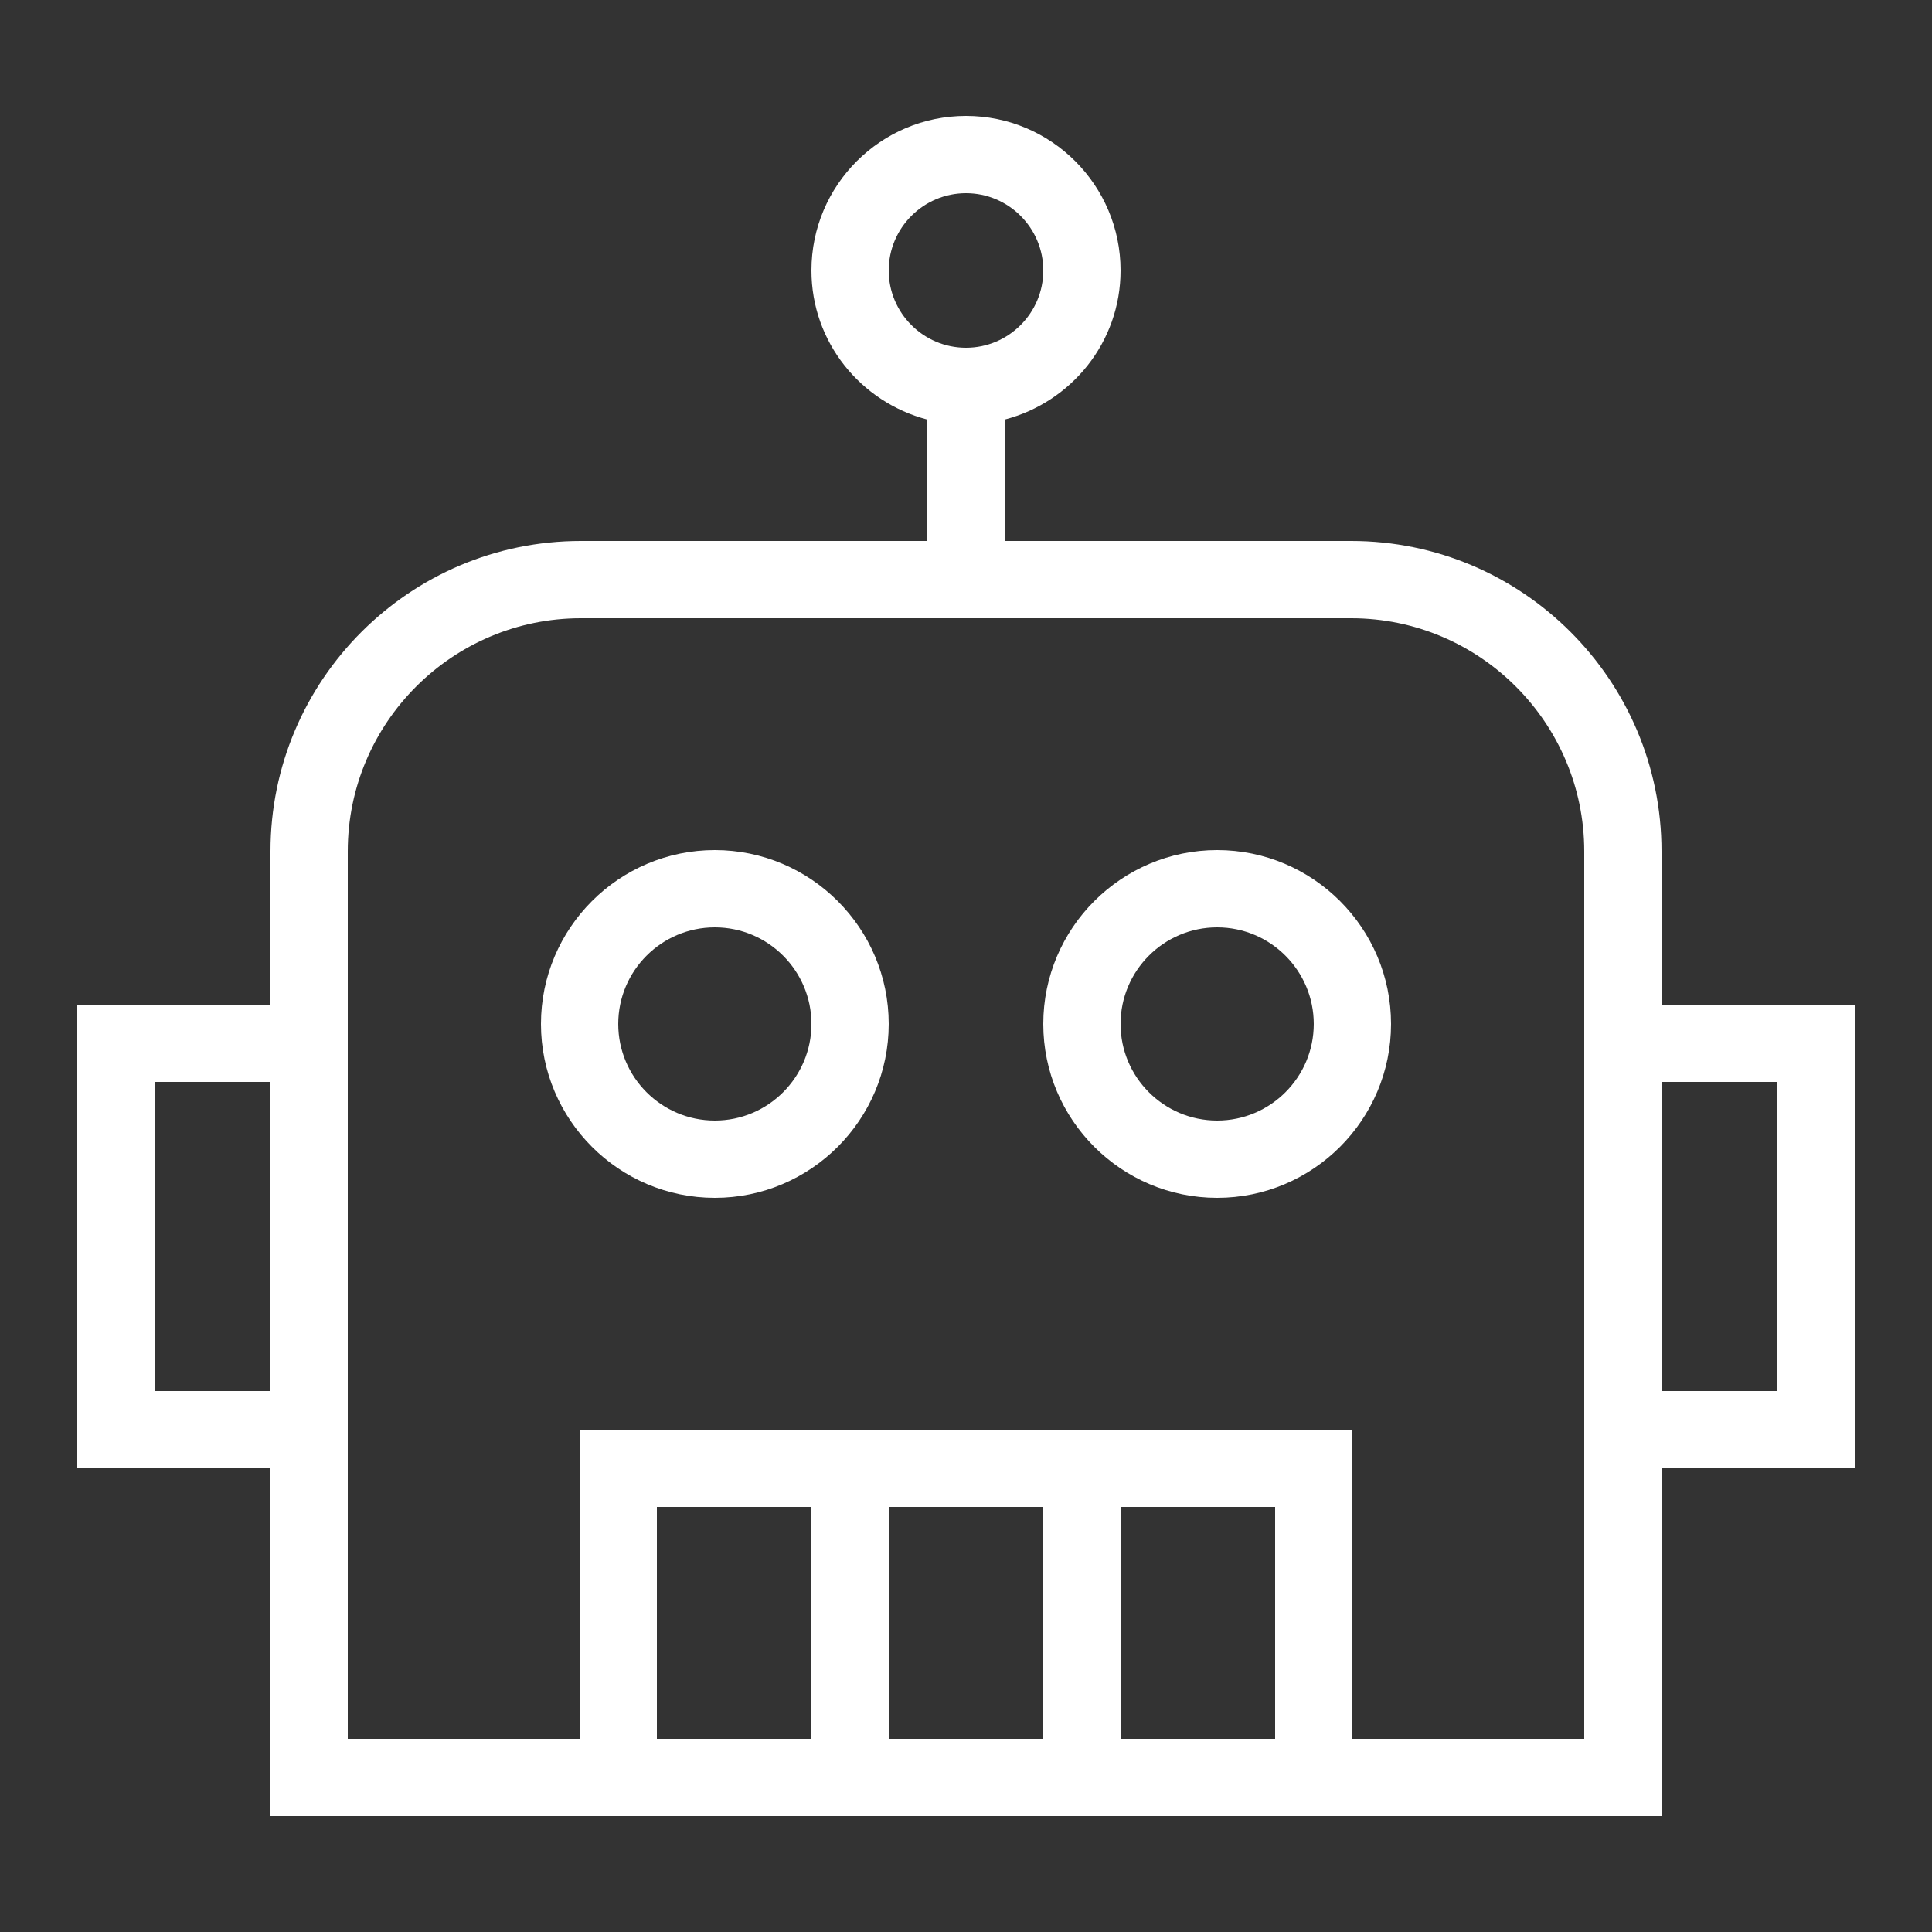 <svg xmlns="http://www.w3.org/2000/svg" xmlns:xlink="http://www.w3.org/1999/xlink" viewBox="0,0,256,256" width="50px" height="50px"><rect x="0" y="0" width="256" height="256" fill="#333333" stroke="none"/><g fill="#ffffff" fill-rule="nonzero" stroke="none" stroke-width="1" stroke-linecap="butt" stroke-linejoin="miter" stroke-miterlimit="10" stroke-dasharray="" stroke-dashoffset="0" font-family="none" font-weight="none" font-size="none" text-anchor="none" style="mix-blend-mode: normal"><g transform="scale(5.12,5.12)"><path d="M25,3c-2.207,0 -4,1.793 -4,4c0,1.859 1.281,3.41 3,3.859v3.141h-8.969c-4.43,0 -8.031,3.602 -8.031,8.031v3.969h-5v12h5v9h36v-9h5v-12h-5v-3.969c0,-4.43 -3.602,-8.031 -8.031,-8.031h-8.969v-3.141c1.723,-0.449 3,-2 3,-3.859c0,-2.207 -1.793,-4 -4,-4zM25,5c1.102,0 2,0.898 2,2c0,1.102 -0.898,2 -2,2c-1.102,0 -2,-0.898 -2,-2c0,-1.102 0.898,-2 2,-2zM15.031,16h19.938c3.324,0 6.031,2.707 6.031,6.031v22.969h-6v-8h-20v8h-6v-22.969c0,-3.324 2.707,-6.031 6.031,-6.031zM18.5,22c-2.48,0 -4.5,2.02 -4.5,4.5c0,2.48 2.02,4.5 4.5,4.5c2.48,0 4.5,-2.02 4.5,-4.5c0,-2.48 -2.02,-4.5 -4.5,-4.5zM31.5,22c-2.48,0 -4.5,2.02 -4.5,4.5c0,2.48 2.02,4.5 4.5,4.5c2.48,0 4.5,-2.02 4.5,-4.5c0,-2.48 -2.02,-4.5 -4.5,-4.5zM18.5,24c1.379,0 2.5,1.121 2.5,2.5c0,1.379 -1.121,2.5 -2.5,2.5c-1.379,0 -2.5,-1.121 -2.5,-2.5c0,-1.379 1.121,-2.5 2.5,-2.5zM31.5,24c1.379,0 2.5,1.121 2.5,2.5c0,1.379 -1.121,2.5 -2.5,2.5c-1.379,0 -2.5,-1.121 -2.5,-2.5c0,-1.379 1.121,-2.5 2.5,-2.5zM4,28h3v8h-3zM43,28h3v8h-3zM17,39h4v6h-4zM23,39h4v6h-4zM29,39h4v6h-4z"></path></g></g></svg>